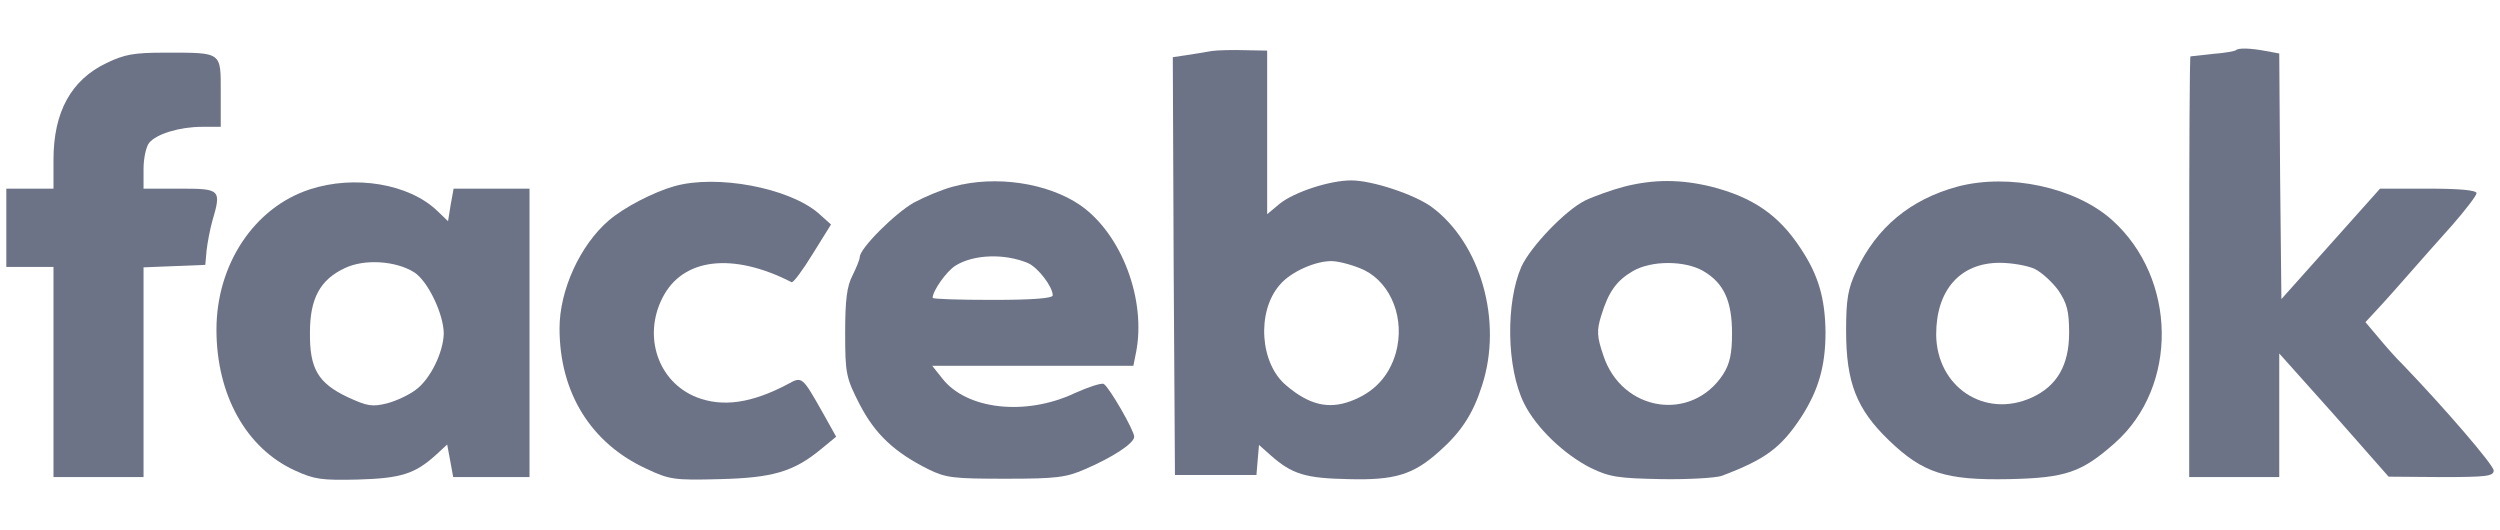 <svg width="198" height="42" viewBox="0 0 198 42" fill="none" xmlns="http://www.w3.org/2000/svg">
<g id="Facebook">
<g id="Group">
<path id="Vector" d="M95.943 4.041C95.468 4.138 94.585 4.269 93.973 4.367L92.886 4.53L92.954 21.076L93.056 37.621H96.283H99.51L99.611 36.414L99.713 35.239L100.63 36.055C102.329 37.556 103.382 37.883 106.812 37.948C110.48 38.046 111.941 37.589 113.979 35.761C115.711 34.227 116.662 32.792 117.375 30.54C119.04 25.449 117.273 19.248 113.367 16.376C112.009 15.397 108.68 14.288 107.016 14.288C105.318 14.288 102.532 15.202 101.378 16.115L100.359 16.964V10.47V4.008L98.558 3.975C97.607 3.943 96.419 3.975 95.943 4.041ZM108.069 21.402C110.209 22.479 111.296 25.286 110.548 27.962C110.005 29.822 108.816 31.095 106.948 31.78C105.182 32.433 103.653 32.041 101.887 30.54C99.781 28.81 99.51 24.698 101.344 22.577C102.193 21.533 104.265 20.619 105.555 20.684C106.167 20.717 107.322 21.043 108.069 21.402Z" fill="#6D7386"/>
<path id="Vector_2" d="M177.087 3.975C177.019 4.041 176.204 4.204 175.253 4.269C174.336 4.367 173.52 4.465 173.486 4.465C173.418 4.497 173.385 11.971 173.385 21.141V37.785H176.951H180.517V32.889V27.994L184.865 32.857L189.178 37.752L193.356 37.785C196.923 37.785 197.5 37.719 197.5 37.263C197.5 36.838 193.628 32.335 190.299 28.875C189.756 28.353 188.907 27.374 188.363 26.722L187.344 25.514L188.431 24.339C189.043 23.686 190.13 22.446 190.877 21.598C191.624 20.749 193.118 19.052 194.205 17.845C195.258 16.637 196.141 15.495 196.141 15.3C196.141 15.071 194.885 14.941 192.337 14.941H188.499L184.593 19.314L180.687 23.686L180.585 13.961L180.517 4.236L179.464 4.041C178.242 3.812 177.291 3.779 177.087 3.975Z" fill="#6D7386"/>
<path id="Vector_3" d="M8.448 4.987C5.629 6.325 4.236 8.87 4.236 12.656V14.941H2.368H0.5V18.041V21.141H2.368H4.236V29.463V37.785H7.803H11.369V29.463V21.174L13.815 21.076L16.26 20.978L16.362 19.836C16.43 19.216 16.634 18.171 16.803 17.551C17.551 15.006 17.483 14.941 14.256 14.941H11.369V13.374C11.369 12.525 11.573 11.612 11.81 11.318C12.388 10.6 14.256 10.045 15.988 10.045H17.483V7.304C17.483 4.073 17.619 4.171 13.033 4.171C10.622 4.171 9.874 4.302 8.448 4.987Z" fill="#6D7386"/>
<path id="Vector_4" d="M24.514 15.006C20.132 16.442 17.143 20.945 17.143 26.102C17.143 31.258 19.487 35.5 23.359 37.263C24.921 37.98 25.499 38.046 28.352 37.98C31.782 37.883 32.869 37.524 34.534 36.022L35.417 35.206L35.654 36.479L35.892 37.785H38.915H41.938V26.363V14.941H38.915H35.926L35.688 16.246L35.485 17.519L34.636 16.703C32.394 14.549 28.08 13.831 24.514 15.006ZM32.801 21.565C33.888 22.251 35.145 24.894 35.145 26.428C35.111 27.896 34.092 30.018 32.937 30.866C32.428 31.258 31.409 31.747 30.662 31.943C29.473 32.237 29.099 32.172 27.537 31.454C25.193 30.344 24.514 29.202 24.548 26.33C24.548 23.621 25.363 22.153 27.299 21.239C28.861 20.488 31.341 20.651 32.801 21.565Z" fill="#6D7386"/>
<path id="Vector_5" d="M53.418 14.745C51.788 15.201 49.444 16.409 48.221 17.453C45.946 19.411 44.315 22.969 44.315 26.004C44.315 31.095 46.795 35.109 51.21 37.132C53.011 37.98 53.384 38.046 56.985 37.948C61.196 37.85 62.861 37.36 65.034 35.566L66.223 34.587L65.204 32.759C63.54 29.822 63.54 29.789 62.419 30.409C59.532 31.943 57.222 32.269 55.15 31.453C52.127 30.246 50.905 26.656 52.467 23.589C54.063 20.423 58.038 19.966 62.691 22.349C62.827 22.414 63.574 21.402 64.355 20.129L65.816 17.78L64.797 16.866C62.453 14.875 56.781 13.798 53.418 14.745Z" fill="#6D7386"/>
<path id="Vector_6" d="M75.496 14.777C74.613 15.006 73.22 15.593 72.371 16.05C70.877 16.898 68.092 19.672 68.092 20.358C68.092 20.554 67.82 21.206 67.514 21.826C67.073 22.675 66.937 23.752 66.937 26.363C66.937 29.593 67.005 29.92 68.092 32.041C69.314 34.391 70.843 35.827 73.526 37.165C74.919 37.85 75.496 37.915 79.64 37.915C83.648 37.915 84.429 37.817 85.924 37.165C88.131 36.218 89.829 35.109 89.829 34.586C89.829 34.097 87.859 30.67 87.418 30.409C87.248 30.311 86.229 30.638 85.142 31.127C81.202 32.987 76.515 32.433 74.613 29.952L73.832 28.973H81.78H89.762L89.965 27.962C90.814 23.784 88.844 18.53 85.55 16.246C82.969 14.483 78.859 13.864 75.496 14.777ZM81.44 20.847C82.221 21.206 83.376 22.707 83.376 23.393C83.376 23.621 81.848 23.752 78.621 23.752C76.006 23.752 73.866 23.686 73.866 23.589C73.866 23.034 74.953 21.5 75.666 21.043C77.126 20.129 79.606 20.064 81.44 20.847Z" fill="#6D7386"/>
<path id="Vector_7" d="M128.652 14.777C127.667 15.038 126.274 15.528 125.527 15.887C123.964 16.67 121.247 19.509 120.5 21.108C119.243 23.98 119.311 29.137 120.704 31.943C121.655 33.868 123.863 35.99 126.002 37.067C127.497 37.785 128.176 37.883 131.607 37.948C133.746 37.98 135.886 37.85 136.362 37.687C139.826 36.381 141.049 35.468 142.645 33.053C144.038 30.899 144.581 28.973 144.581 26.297C144.548 23.589 144.004 21.761 142.611 19.672C140.879 17.029 138.841 15.626 135.513 14.777C133.067 14.19 130.995 14.19 128.652 14.777ZM134.901 21.467C136.532 22.414 137.177 23.85 137.177 26.395C137.177 27.994 137.007 28.81 136.464 29.659C133.95 33.477 128.448 32.596 126.987 28.157C126.478 26.656 126.444 26.199 126.818 24.992C127.395 23.099 128.04 22.218 129.331 21.467C130.791 20.619 133.441 20.619 134.901 21.467Z" fill="#6D7386"/>
<path id="Vector_8" d="M155.043 14.777C151.307 15.789 148.623 18.008 147.027 21.435C146.348 22.871 146.212 23.719 146.212 26.199C146.212 30.279 147.027 32.4 149.608 34.88C152.292 37.458 154.058 38.046 159.119 37.948C163.602 37.85 164.859 37.426 167.508 35.076C172.535 30.605 172.433 22.055 167.271 17.421C164.383 14.843 159.119 13.7 155.043 14.777ZM161.157 21.304C161.7 21.565 162.549 22.349 163.025 23.001C163.704 24.013 163.874 24.633 163.874 26.363C163.874 28.908 162.923 30.572 160.919 31.486C157.183 33.183 153.379 30.638 153.345 26.493C153.345 22.969 155.247 20.815 158.372 20.815C159.357 20.815 160.613 21.043 161.157 21.304Z" fill="#6D7386"/>
</g>
</g>
</svg>
